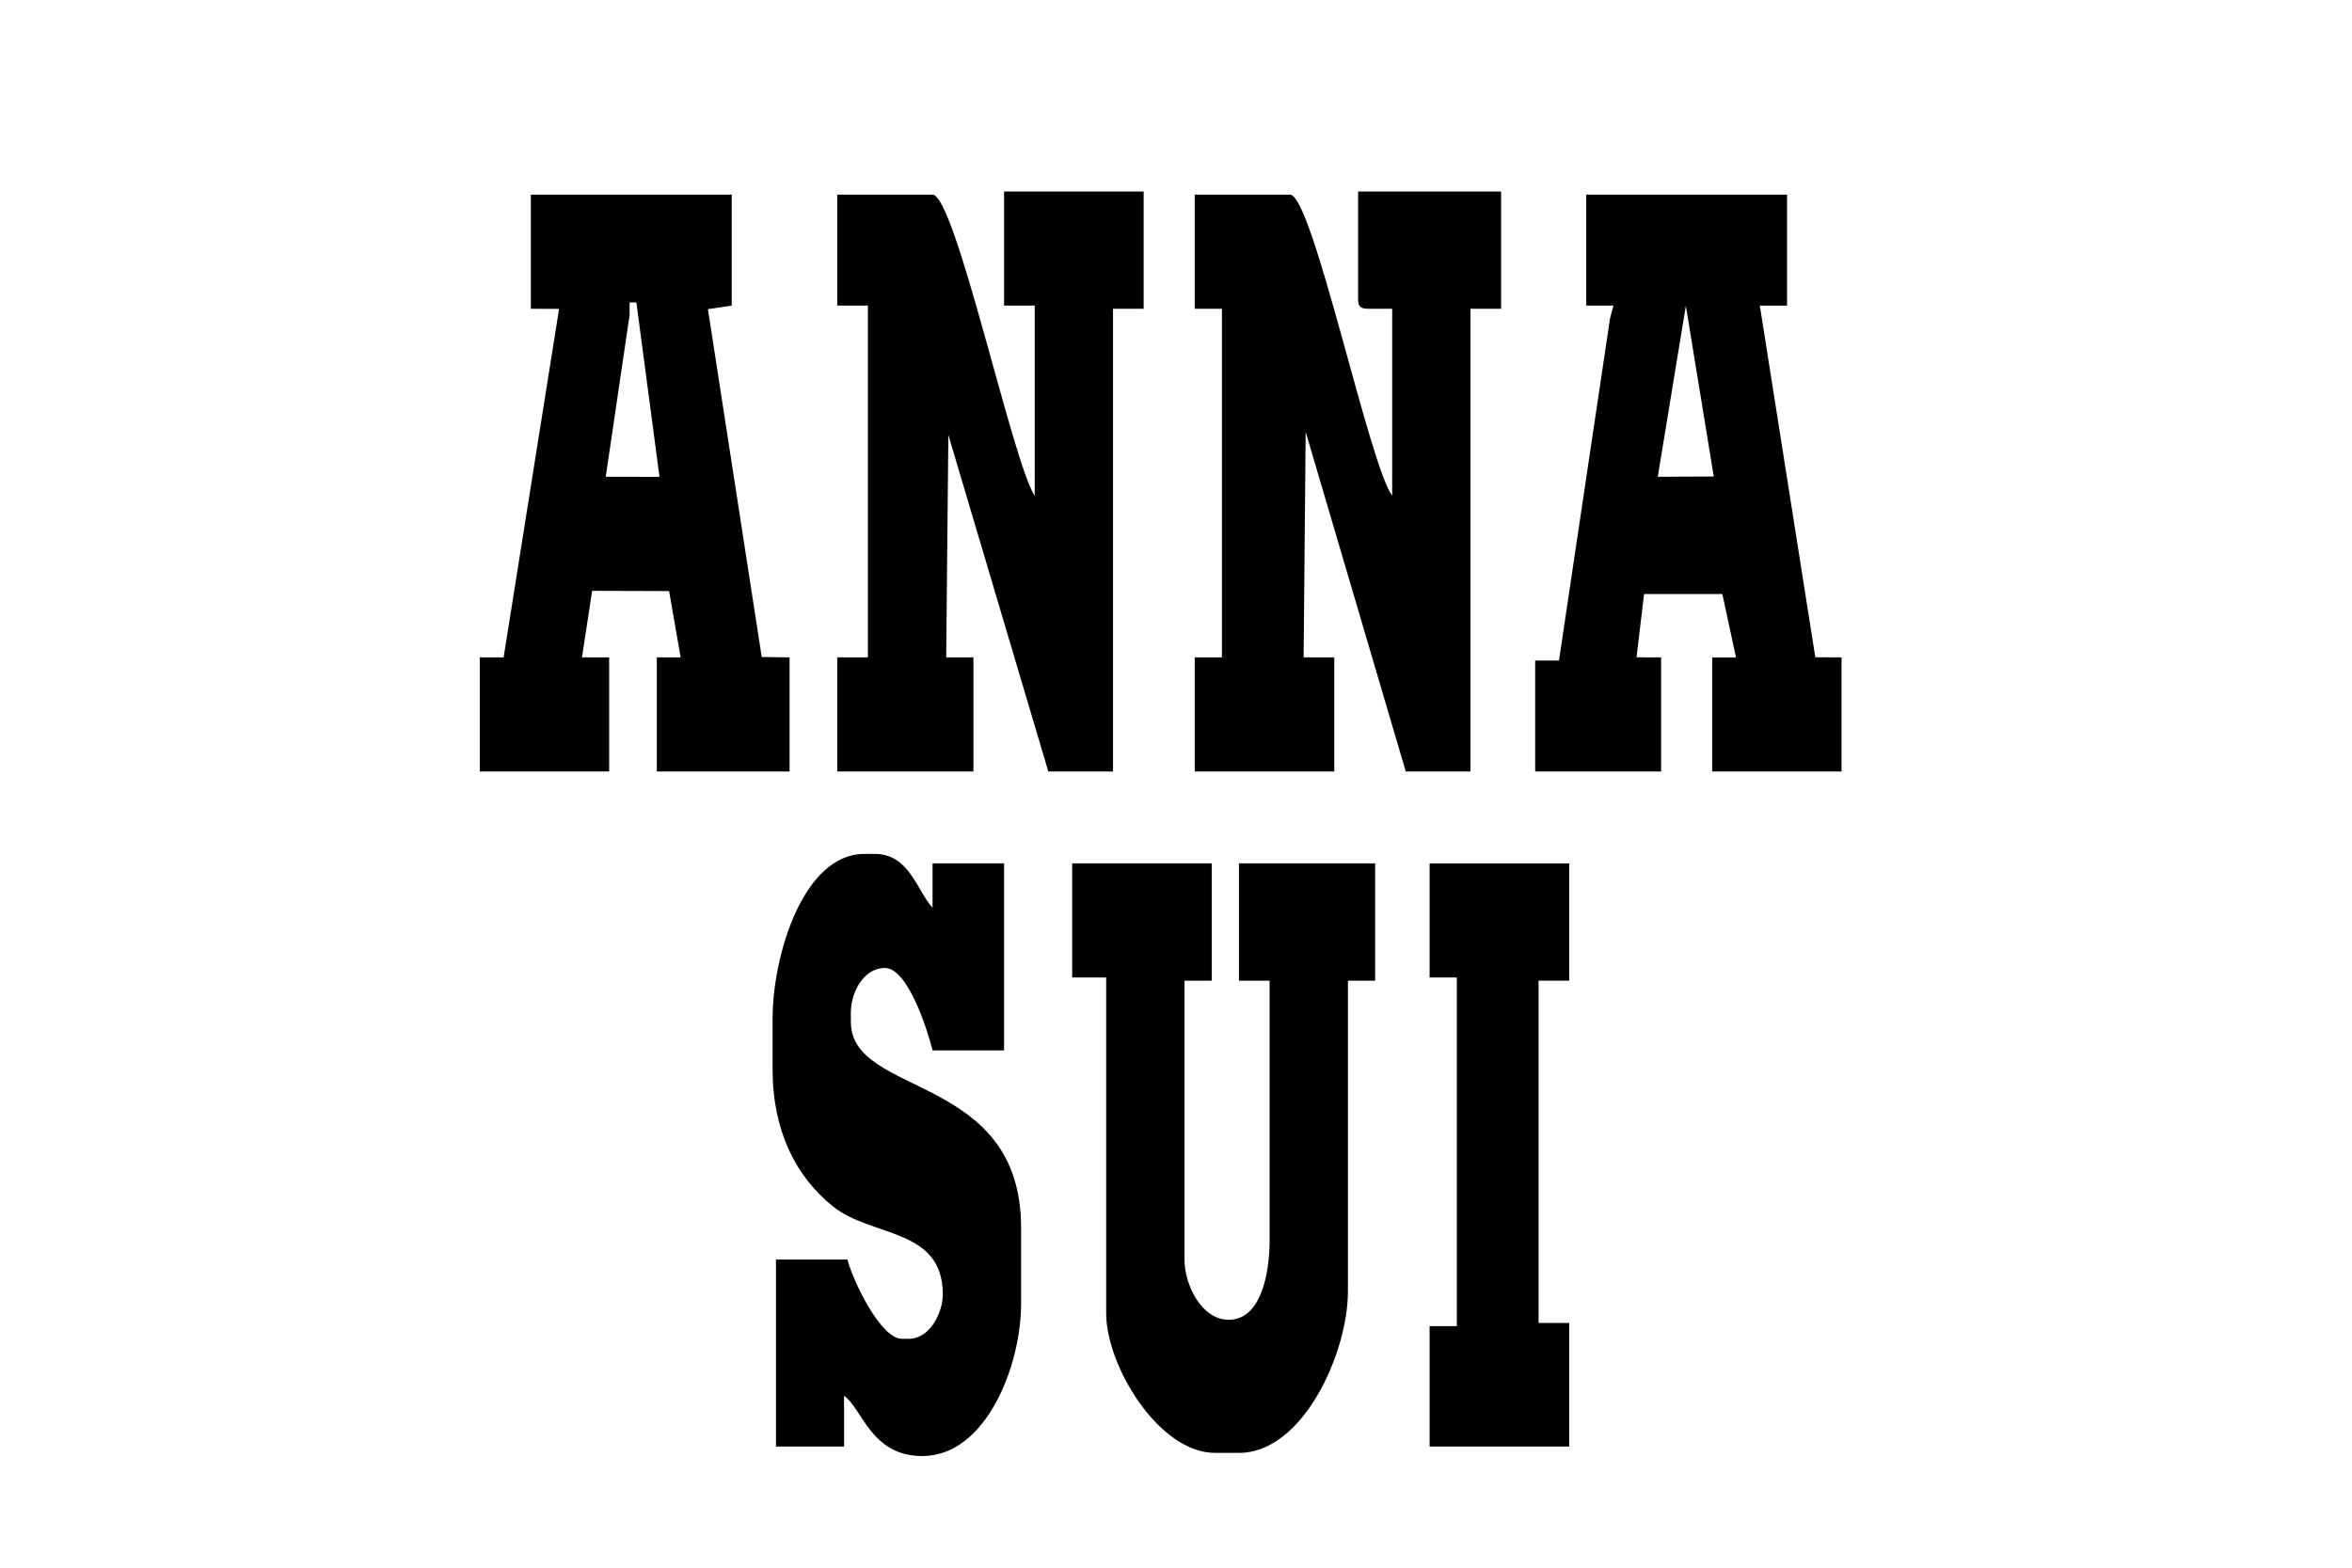 <?xml version="1.0" encoding="utf-8"?>
<!-- Generator: Adobe Illustrator 16.0.0, SVG Export Plug-In . SVG Version: 6.00 Build 0)  -->
<!DOCTYPE svg PUBLIC "-//W3C//DTD SVG 1.1//EN" "http://www.w3.org/Graphics/SVG/1.1/DTD/svg11.dtd">
<svg version="1.1" id="图层_1" xmlns="http://www.w3.org/2000/svg" xmlns:xlink="http://www.w3.org/1999/xlink" x="0px" y="0px"
	 width="540px" height="360px" viewBox="0 0 540 360" enable-background="new 0 0 540 360" xml:space="preserve">
<path fill-rule="evenodd" clip-rule="evenodd" d="M311.813,68.722c0,1.673,0.545,2.181,2.347,2.181h5.472v42.941
	c-5.288-7.084-18.271-69.143-23.448-69.143h-21.885v26.201h6.249v80.059h-6.249v26.201h32.04v-26.201h-7.034l0.463-51.794
	l22.988,77.995h14.852V70.903h7.034V43.977h-32.828V68.722z"/>
<path fill-rule="evenodd" clip-rule="evenodd" d="M192.226,177.163h31.266v-26.201h-6.253l0.496-51.074l22.952,77.275h14.852V70.903
	h7.034V43.977h-32.047v26.201h7.034v43.667c-4.993-7.324-18.224-69.143-23.451-69.143h-21.883v25.476h7.034v80.784h-7.034V177.163z"
	/>
<path fill-rule="evenodd" clip-rule="evenodd" d="M174.883,150.873l-12.351-79.88l5.467-0.814V44.702h-22.754h-23.367v26.201
	l6.482,0.028l-12.732,80.031h-5.475v26.201h29.704v-26.201h-6.236l2.332-15.284l9.293,0.027l8.374,0.028l2.655,15.229h-5.476v26.201
	h30.482v-26.201L174.883,150.873z M145.245,109.488l-6.169-0.011l5.472-37.117v-2.907h0.697h0.865l5.305,40.046L145.245,109.488z"/>
<path fill-rule="evenodd" clip-rule="evenodd" d="M416.779,150.929l-12.735-80.75h6.251V44.702h-1.562h-21.694h-22.856v25.476h6.251
	l-0.781,2.912l-11.726,78.598h-5.467v25.476h28.917v-26.201l-5.645-0.022l1.735-14.531h9.571h8.397l3.133,14.554h-5.467v26.201
	h29.701v-26.201L416.779,150.929z M387.039,109.455l-6.429,0.028l6.429-39.154l0.017-0.123l6.41,39.22L387.039,109.455z"/>
<path fill-rule="evenodd" clip-rule="evenodd" d="M246.161,224.466h7.81v77.153c0,11.993,12.049,32.019,25.016,32.019h5.47
	c14.718,0,25.016-22.943,25.016-37.117v-71.323h6.25v-26.933h-31.266v26.933h7.033v59.682c0,7.368-1.893,18.189-9.376,18.189
	c-6.276,0-10.161-8.043-10.161-13.828v-64.043h6.251v-26.933h-32.042V224.466z"/>
<path fill-rule="evenodd" clip-rule="evenodd" d="M195.352,232.477c0-4.568,2.898-10.191,7.817-10.191
	c5.21,0,9.684,13.9,10.939,18.922h16.417v-42.942h-16.417v10.192c-3.542-3.799-5.283-12.373-13.285-12.373h-2.34
	c-14.157,0-21.108,23.535-21.108,37.843v11.647c0,14.191,5.436,24.711,13.876,31.472c8.934,7.163,25.205,4.859,25.205,20.199
	c0,4.117-2.89,10.192-7.815,10.192h-1.567c-4.965,0-11.346-13.572-12.506-18.197h-16.412v42.941h15.63v-11.647
	c4.209,2.873,6.108,13.828,17.979,13.828c14.648,0,22.67-20.806,22.67-34.93v-17.472c0-35.739-39.084-29.871-39.084-47.303V232.477z
	"/>
<polygon fill-rule="evenodd" clip-rule="evenodd" points="328.226,224.466 334.481,224.466 334.481,304.53 328.226,304.53 
	328.226,332.182 360.275,332.182 360.275,303.8 353.241,303.8 353.241,225.197 360.275,225.197 360.275,198.265 328.226,198.265 "/>
</svg>

